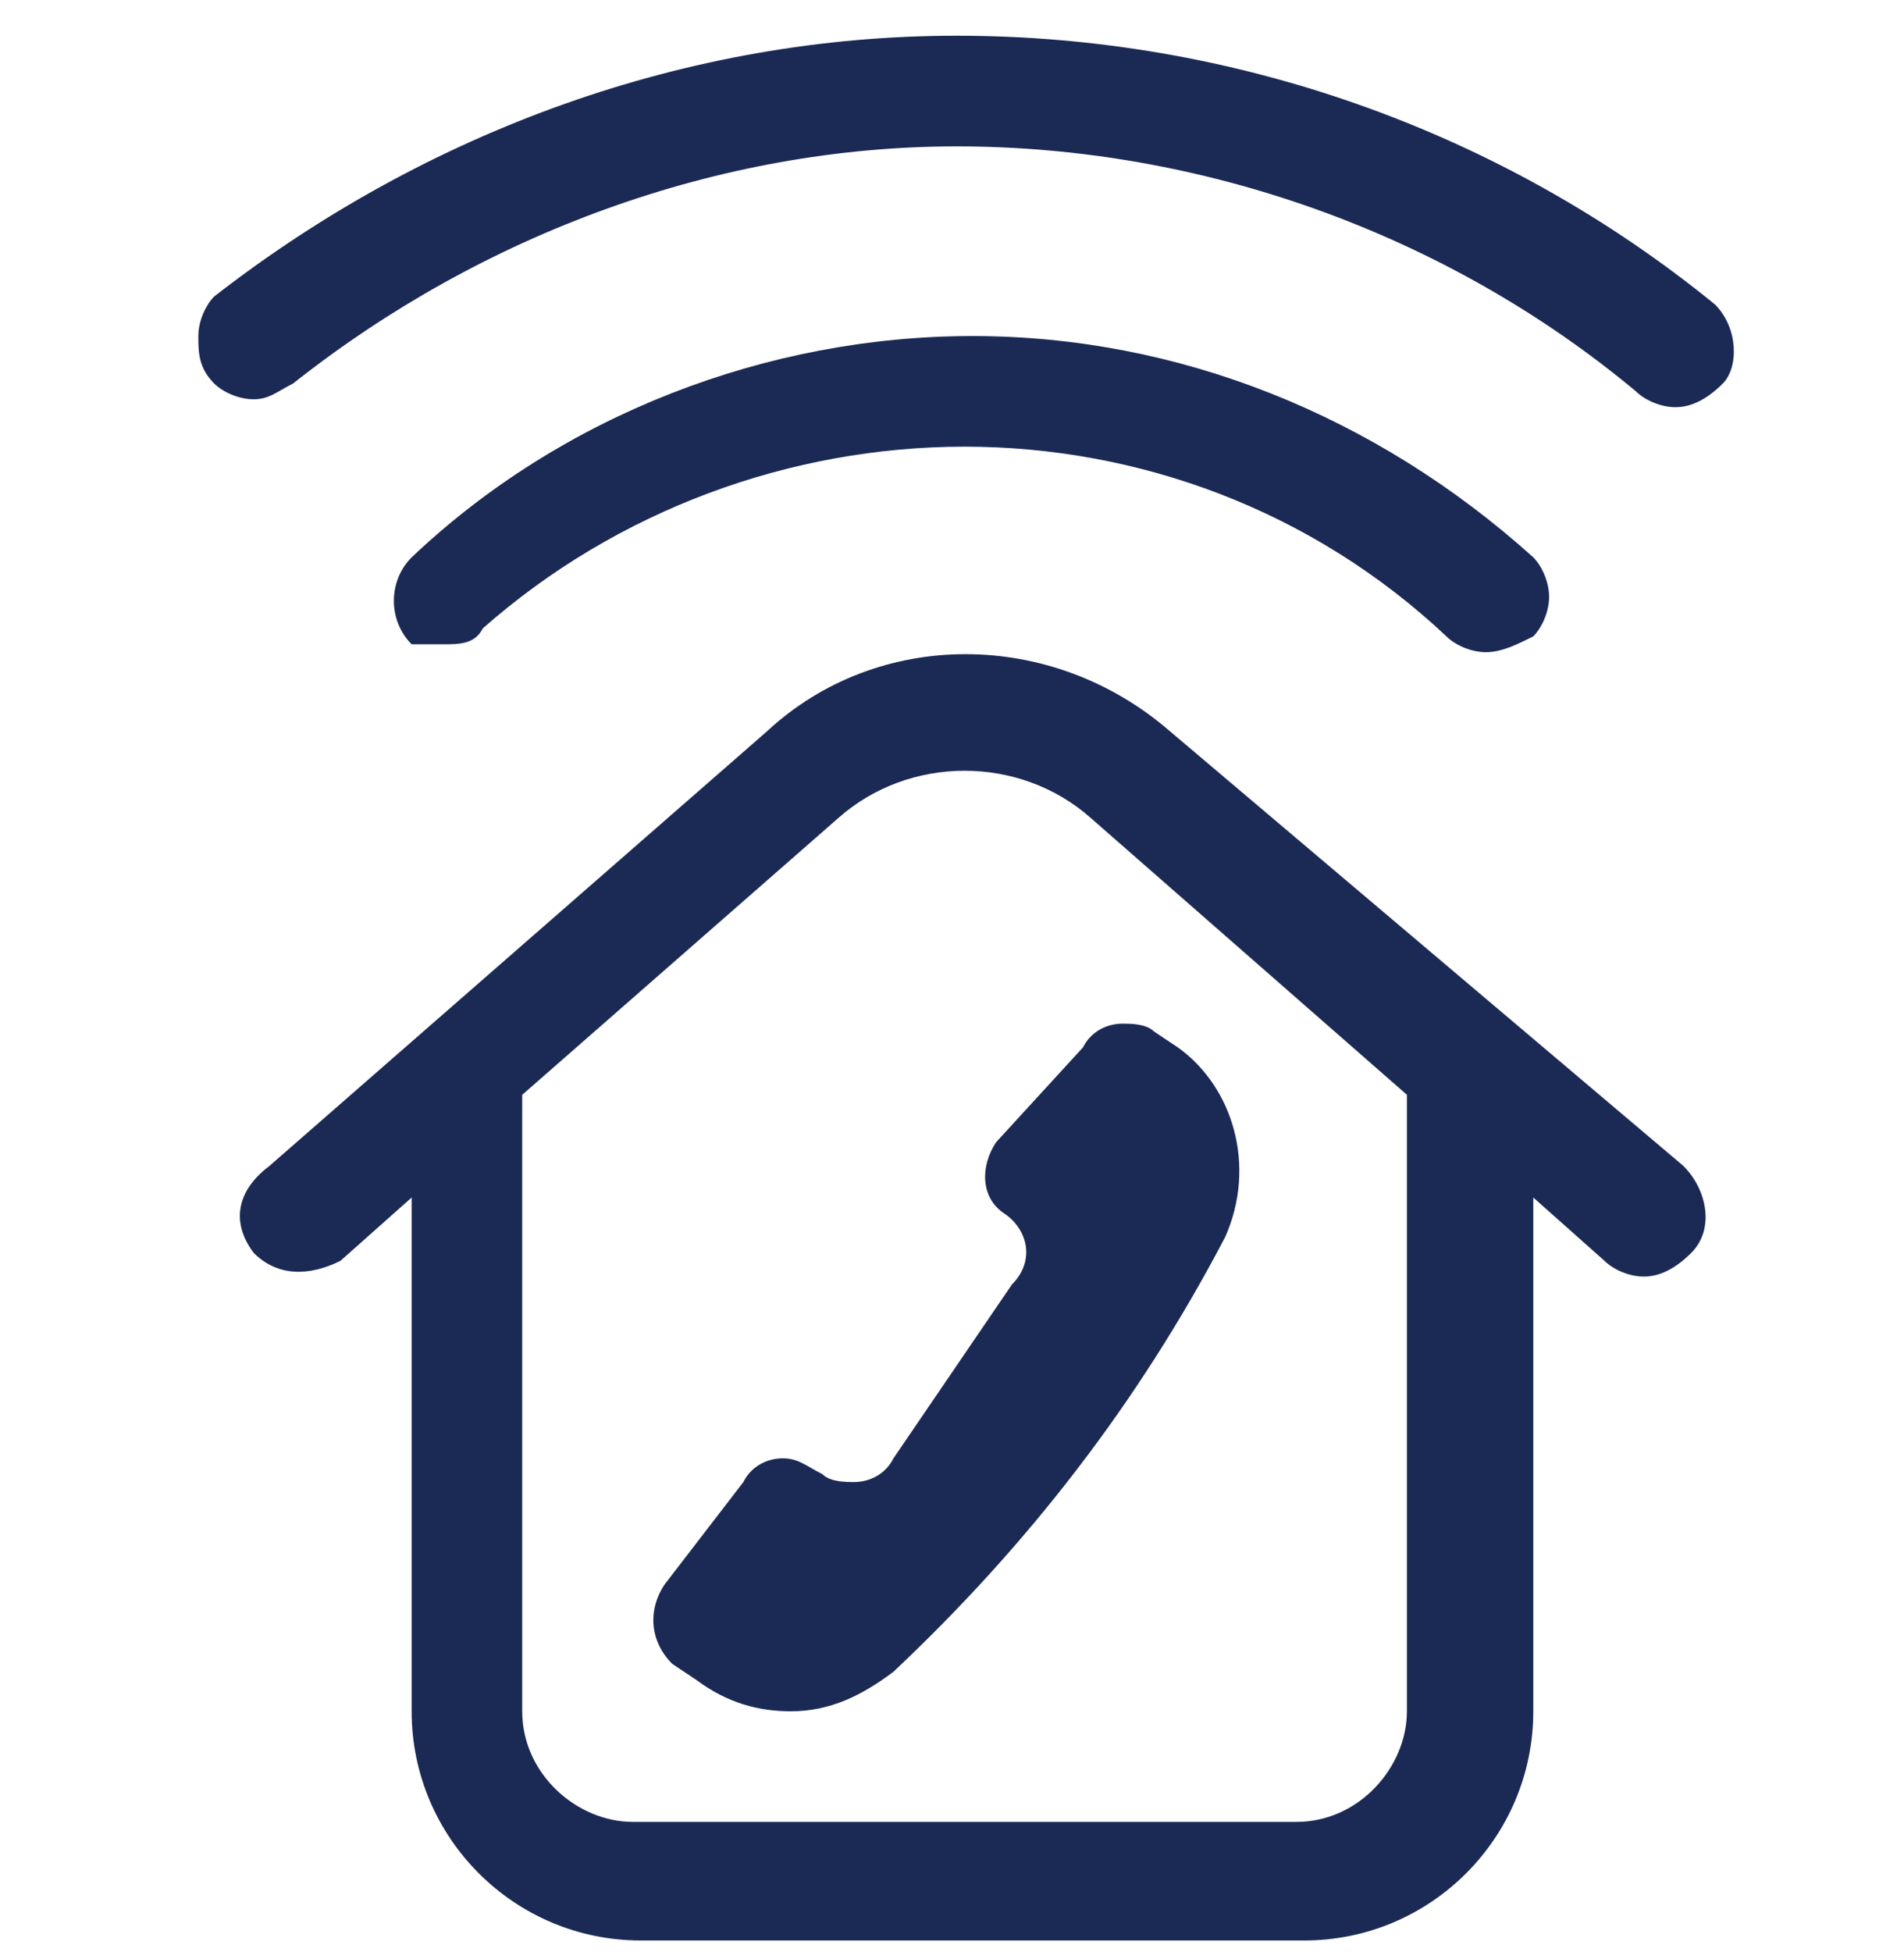 <svg width="40" height="41" viewBox="0 0 40 41" fill="none" xmlns="http://www.w3.org/2000/svg">
<g clip-path="url(#clip0_10775_14654)">
<path fill-rule="evenodd" clip-rule="evenodd" d="M10.141 13.198C12.962 10.708 16.613 9.38 20.264 9.38C23.915 9.38 27.565 10.708 30.387 13.364C30.552 13.53 30.884 13.696 31.216 13.696C31.548 13.696 31.88 13.53 32.212 13.364C32.378 13.198 32.544 12.866 32.544 12.534C32.544 12.202 32.378 11.87 32.212 11.704C28.893 8.716 24.744 7.057 20.43 7.057C16.115 7.057 11.8 8.716 8.648 11.704C8.15 12.202 8.15 13.032 8.648 13.53C8.648 13.53 8.979 13.53 9.311 13.53C9.643 13.53 9.975 13.53 10.141 13.198H10.141Z" fill="#1B2A55"/>
<path fill-rule="evenodd" clip-rule="evenodd" d="M36.028 6.393C31.548 2.742 25.906 0.75 20.098 0.75C14.455 0.75 8.979 2.742 4.499 6.227C4.333 6.393 4.167 6.725 4.167 7.057C4.167 7.389 4.167 7.721 4.499 8.053C4.665 8.219 4.996 8.385 5.328 8.385C5.66 8.385 5.826 8.219 6.158 8.053C10.141 4.899 15.119 3.074 20.098 3.074C25.242 3.074 30.386 4.899 34.369 8.219C34.535 8.385 34.867 8.551 35.199 8.551C35.531 8.551 35.862 8.385 36.194 8.053C36.526 7.721 36.526 6.891 36.028 6.393Z" fill="#1B2A55"/>
<path fill-rule="evenodd" clip-rule="evenodd" d="M20.927 23.986C20.595 24.484 20.595 25.148 21.093 25.48C21.591 25.812 21.757 26.476 21.259 26.974L18.77 30.625C18.604 30.957 18.272 31.123 17.94 31.123C17.774 31.123 17.442 31.123 17.276 30.957C16.944 30.791 16.778 30.625 16.446 30.625C16.114 30.625 15.783 30.791 15.617 31.123L13.957 33.281C13.625 33.779 13.625 34.443 14.123 34.941L14.621 35.273C15.285 35.77 15.948 35.937 16.612 35.937C17.442 35.937 18.106 35.605 18.77 35.107V35.107C21.591 32.451 23.914 29.463 25.739 25.978V25.978C26.403 24.484 25.905 22.824 24.744 21.995L24.246 21.663C24.08 21.497 23.748 21.497 23.582 21.497C23.25 21.497 22.918 21.663 22.752 21.995L20.927 23.986Z" fill="#1B2A55"/>
<path fill-rule="evenodd" clip-rule="evenodd" d="M24.578 15.356C22.089 13.198 18.439 13.198 16.115 15.356L5.661 24.484C4.997 24.982 4.831 25.646 5.329 26.31C5.827 26.808 6.49 26.808 7.154 26.476L8.648 25.148V35.937C8.648 38.592 10.805 40.75 13.46 40.75H27.4C30.055 40.75 32.212 38.592 32.212 35.937V25.148L33.706 26.476C33.871 26.642 34.203 26.808 34.535 26.808C34.867 26.808 35.199 26.642 35.531 26.31C36.029 25.812 35.863 24.982 35.365 24.484L24.578 15.356ZM29.557 35.937C29.557 37.099 28.561 38.26 27.234 38.26H13.294C12.133 38.26 10.971 37.264 10.971 35.937V22.991L17.609 17.181C19.102 15.854 21.426 15.854 22.919 17.181L29.557 22.991V35.937Z" fill="#1B2A55"/>
</g>
<defs>
<clipPath id="clip0_10775_14654">
<rect width="40" height="40" fill="white" transform="translate(0 0.75)"/>
</clipPath>
</defs>
</svg>
